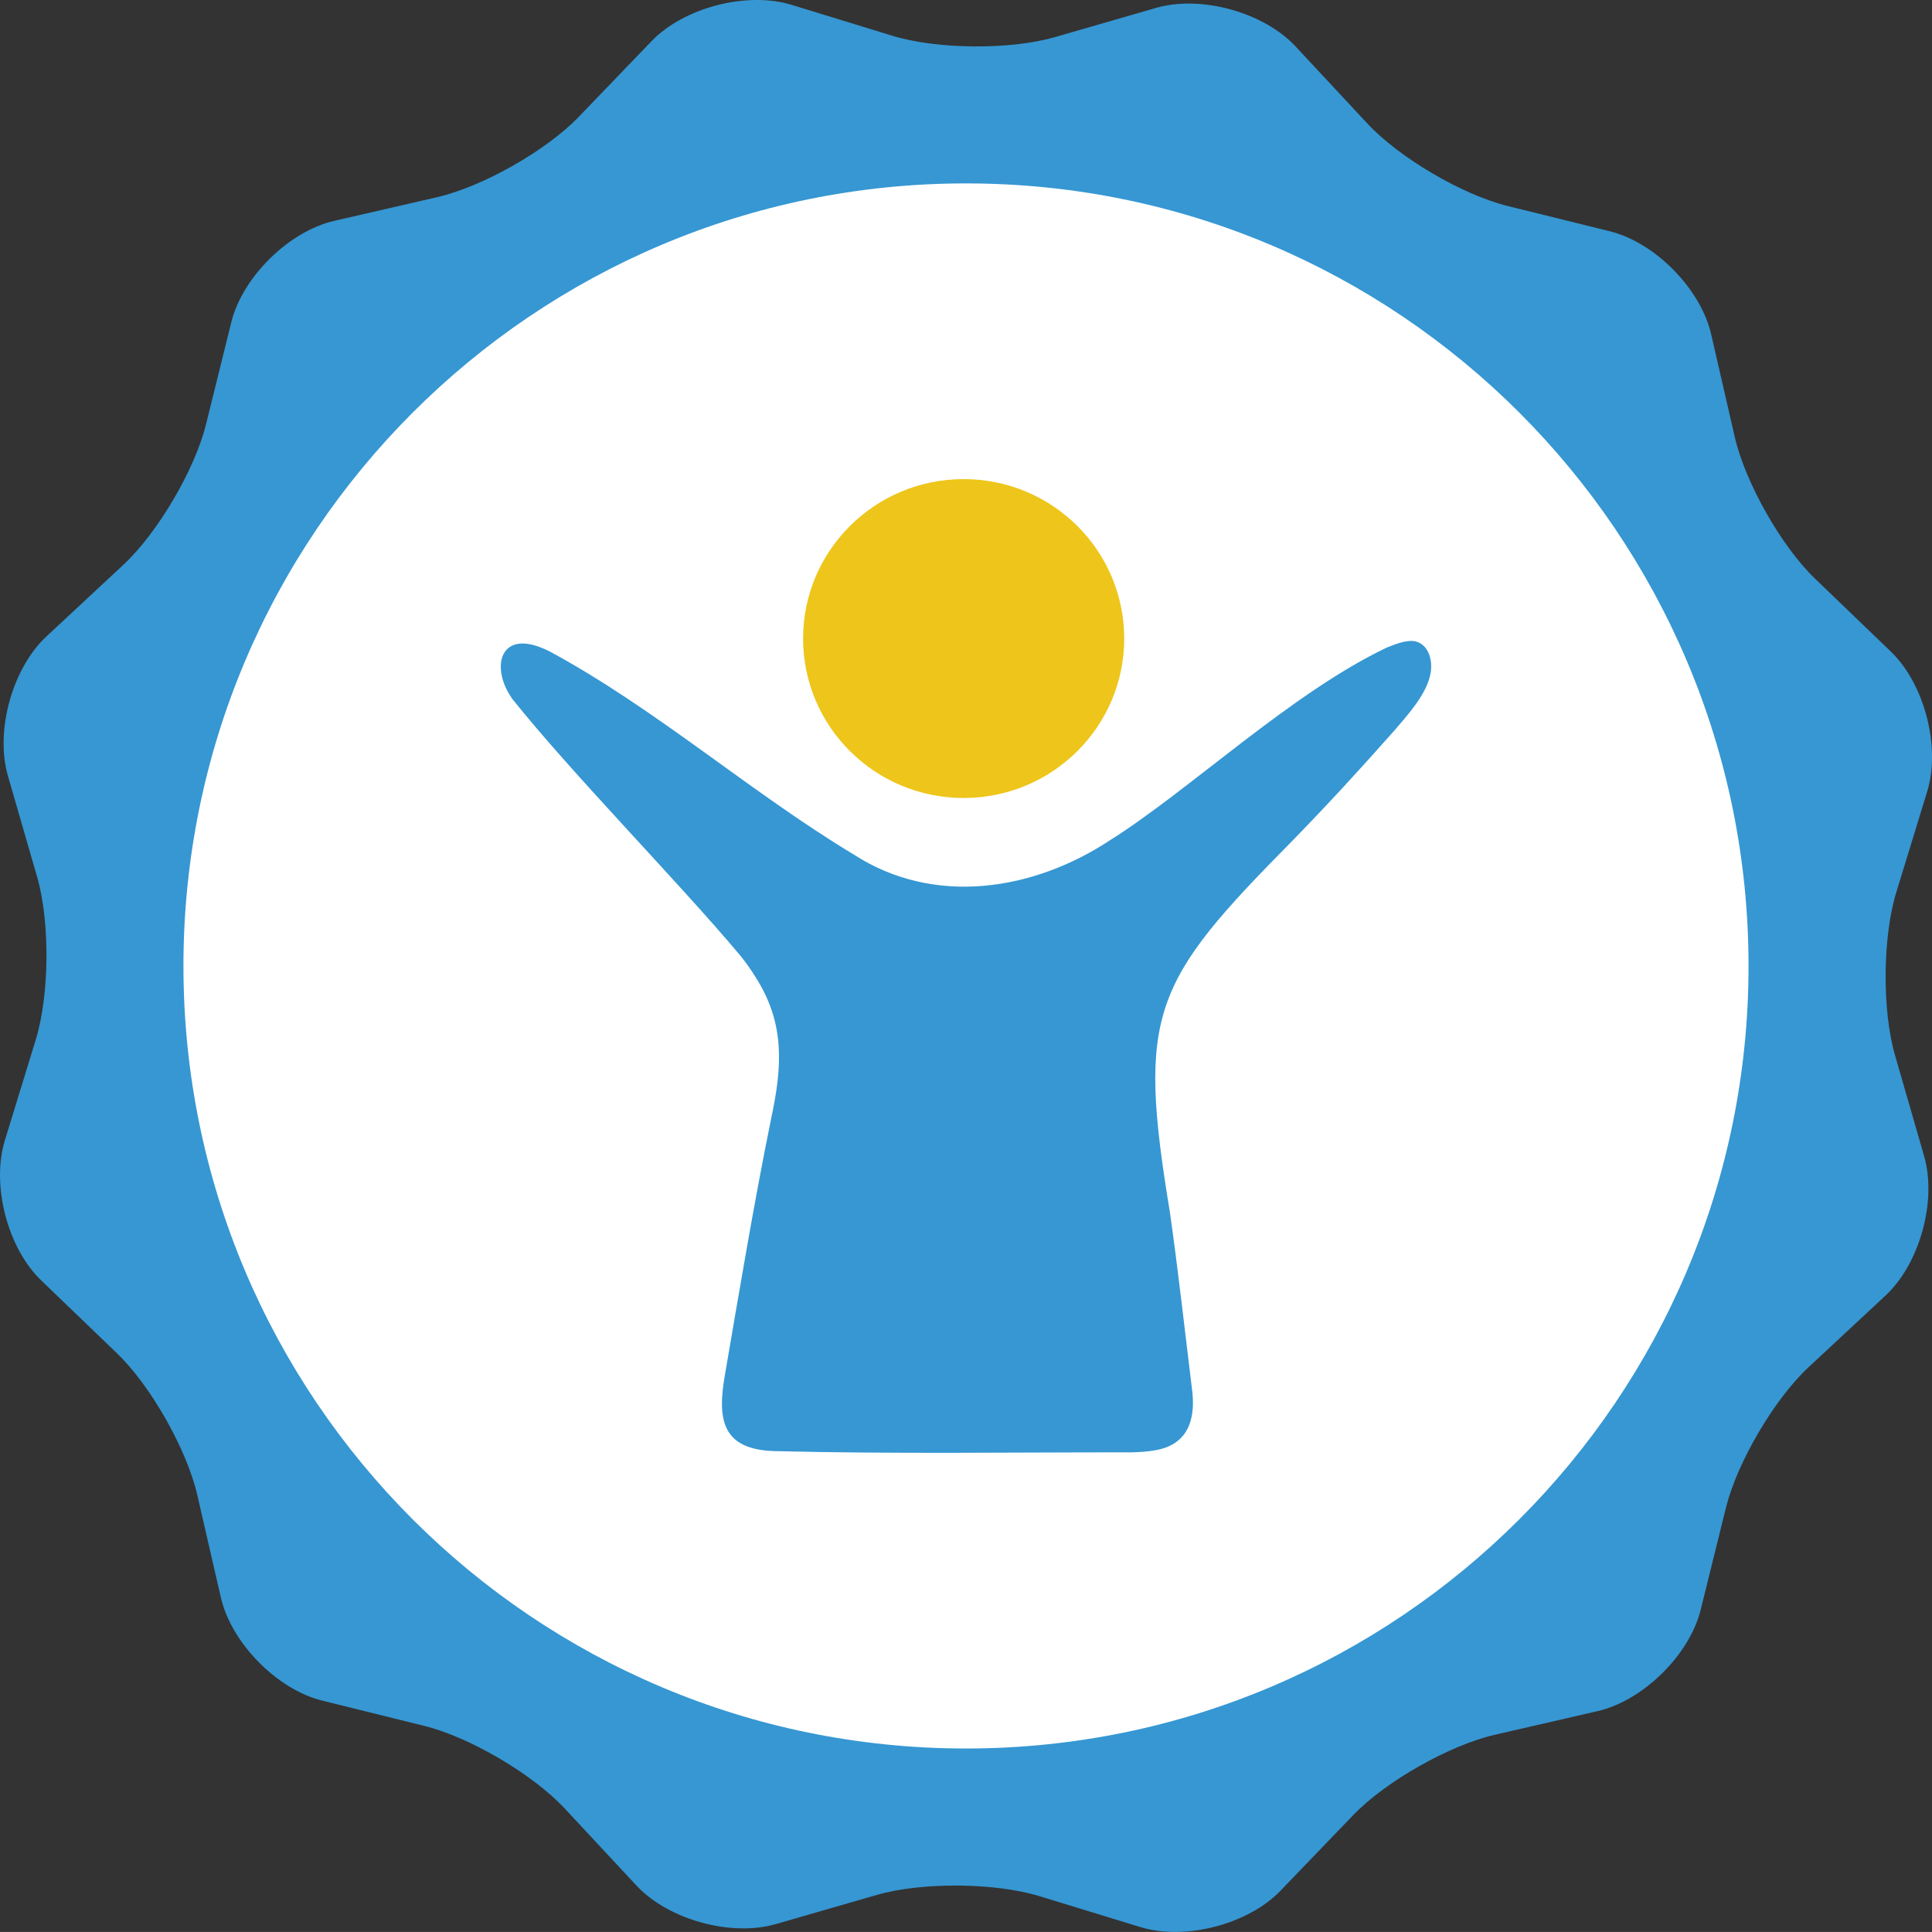 <?xml version="1.0" encoding="UTF-8"?><svg id="Layer_1" xmlns="http://www.w3.org/2000/svg" viewBox="0 0 4898.33 4898.14"><rect x="0" y="0" width="4898.33" height="4898.14" fill="#333333" stroke="none"/><path d="M2262.37,90.64c113.16,34.71,298.78,36.24,412.49,3.39l256.51-74.1c113.71-32.85,272.74,11.15,353.4,97.78l181.88,195.35c80.65,86.63,240.65,180.76,355.56,209.17l259.2,64.1c114.9,28.42,230.59,146.05,257.09,261.41l59.78,260.26c26.5,115.36,117.98,276.87,203.29,358.92l192.48,185.13c85.31,82.05,126.72,241.77,92.02,354.93l-78.27,255.27c-34.7,113.16-36.25,298.8-3.44,412.52l73.99,256.47c32.81,113.72-11.22,272.77-97.84,353.43l-195.27,181.84c-86.62,80.66-180.76,240.67-209.2,355.56l-64.14,259.09c-28.44,114.89-146.09,230.62-261.43,257.16l-260.18,59.87c-115.35,26.54-276.87,118.04-358.94,203.33l-185.05,192.31c-82.07,85.29-241.81,126.7-354.98,92.03l-255.37-78.25c-113.17-34.68-298.81-36.19-412.52-3.36l-256.49,74.04c-113.72,32.83-272.75-11.19-353.4-97.82l-181.87-195.35c-80.65-86.63-240.65-180.78-355.54-209.23l-258.97-64.12c-114.89-28.45-230.61-146.1-257.16-261.45l-59.87-260.17c-26.54-115.35-118.06-276.85-203.37-358.9l-192.49-185.13c-85.31-82.05-126.68-241.75-91.94-354.9l78.39-255.31c34.74-113.15,36.29-298.76,3.44-412.48l-74.1-256.51c-32.85-113.71,11.14-272.75,97.76-353.42l195.26-181.84c86.62-80.67,180.76-240.67,209.2-355.56l64.14-259.09c28.44-114.89,146.09-230.62,261.44-257.16l260.18-59.87c115.35-26.54,276.86-118.05,358.92-203.35l185.08-192.39c82.06-85.3,241.78-126.69,354.94-91.97l255.41,78.36Z" fill="#3697d3"/><path d="M4433.19,2449.17c0,1095.68-888.23,1983.92-1984.05,1983.92S465.09,3544.85,465.09,2449.17,1353.32,464.99,2449.14,464.99s1984.05,888.37,1984.05,1984.18Z" fill="#fff"/><path d="M2165.11,2166.9c203.61,131.46,456.03,92,652.25-38.58,197.46-124.43,457.11-371.62,698.49-486.37,23.4-9.38,54.04-21.74,75.72-15.05,31.51,9.89,40.72,48.35,35.78,78.08-8.18,53.09-57.57,106.93-94.78,150.17-89.06,100.44-164.14,182.27-255.95,276.58-355.57,359.85-394,435.9-310.25,943.21,21.76,154.19,37.68,299.76,56.74,454.75,7.61,72.94-13.37,133.38-94.07,147.27-19.57,3.68-40.17,4.74-60.63,5.27-300.95-.3-602.74,4.44-903.51-3.12-134.74-3.54-147.2-79.91-126.53-195.51,37.24-217.26,73.4-434.27,117.35-650.45,27.67-129.33,34.48-237.93-38.92-353.95-12.68-20.76-26.06-39.22-39.29-55.8-159.38-189.94-425.4-459.61-579.07-651.91-11.2-16.37-20.74-34.87-25.53-54.86-6.44-27.61-4.37-57.43,17.18-74.59,28.16-21.46,73.03-5.94,104.09,9.86,270.79,146.63,506.06,355.2,770.15,514.55l.76.45Z" fill="#3697d3"/><ellipse cx="2443.2" cy="1618.96" rx="407.07" ry="404.25" fill="#eec51a"/></svg>